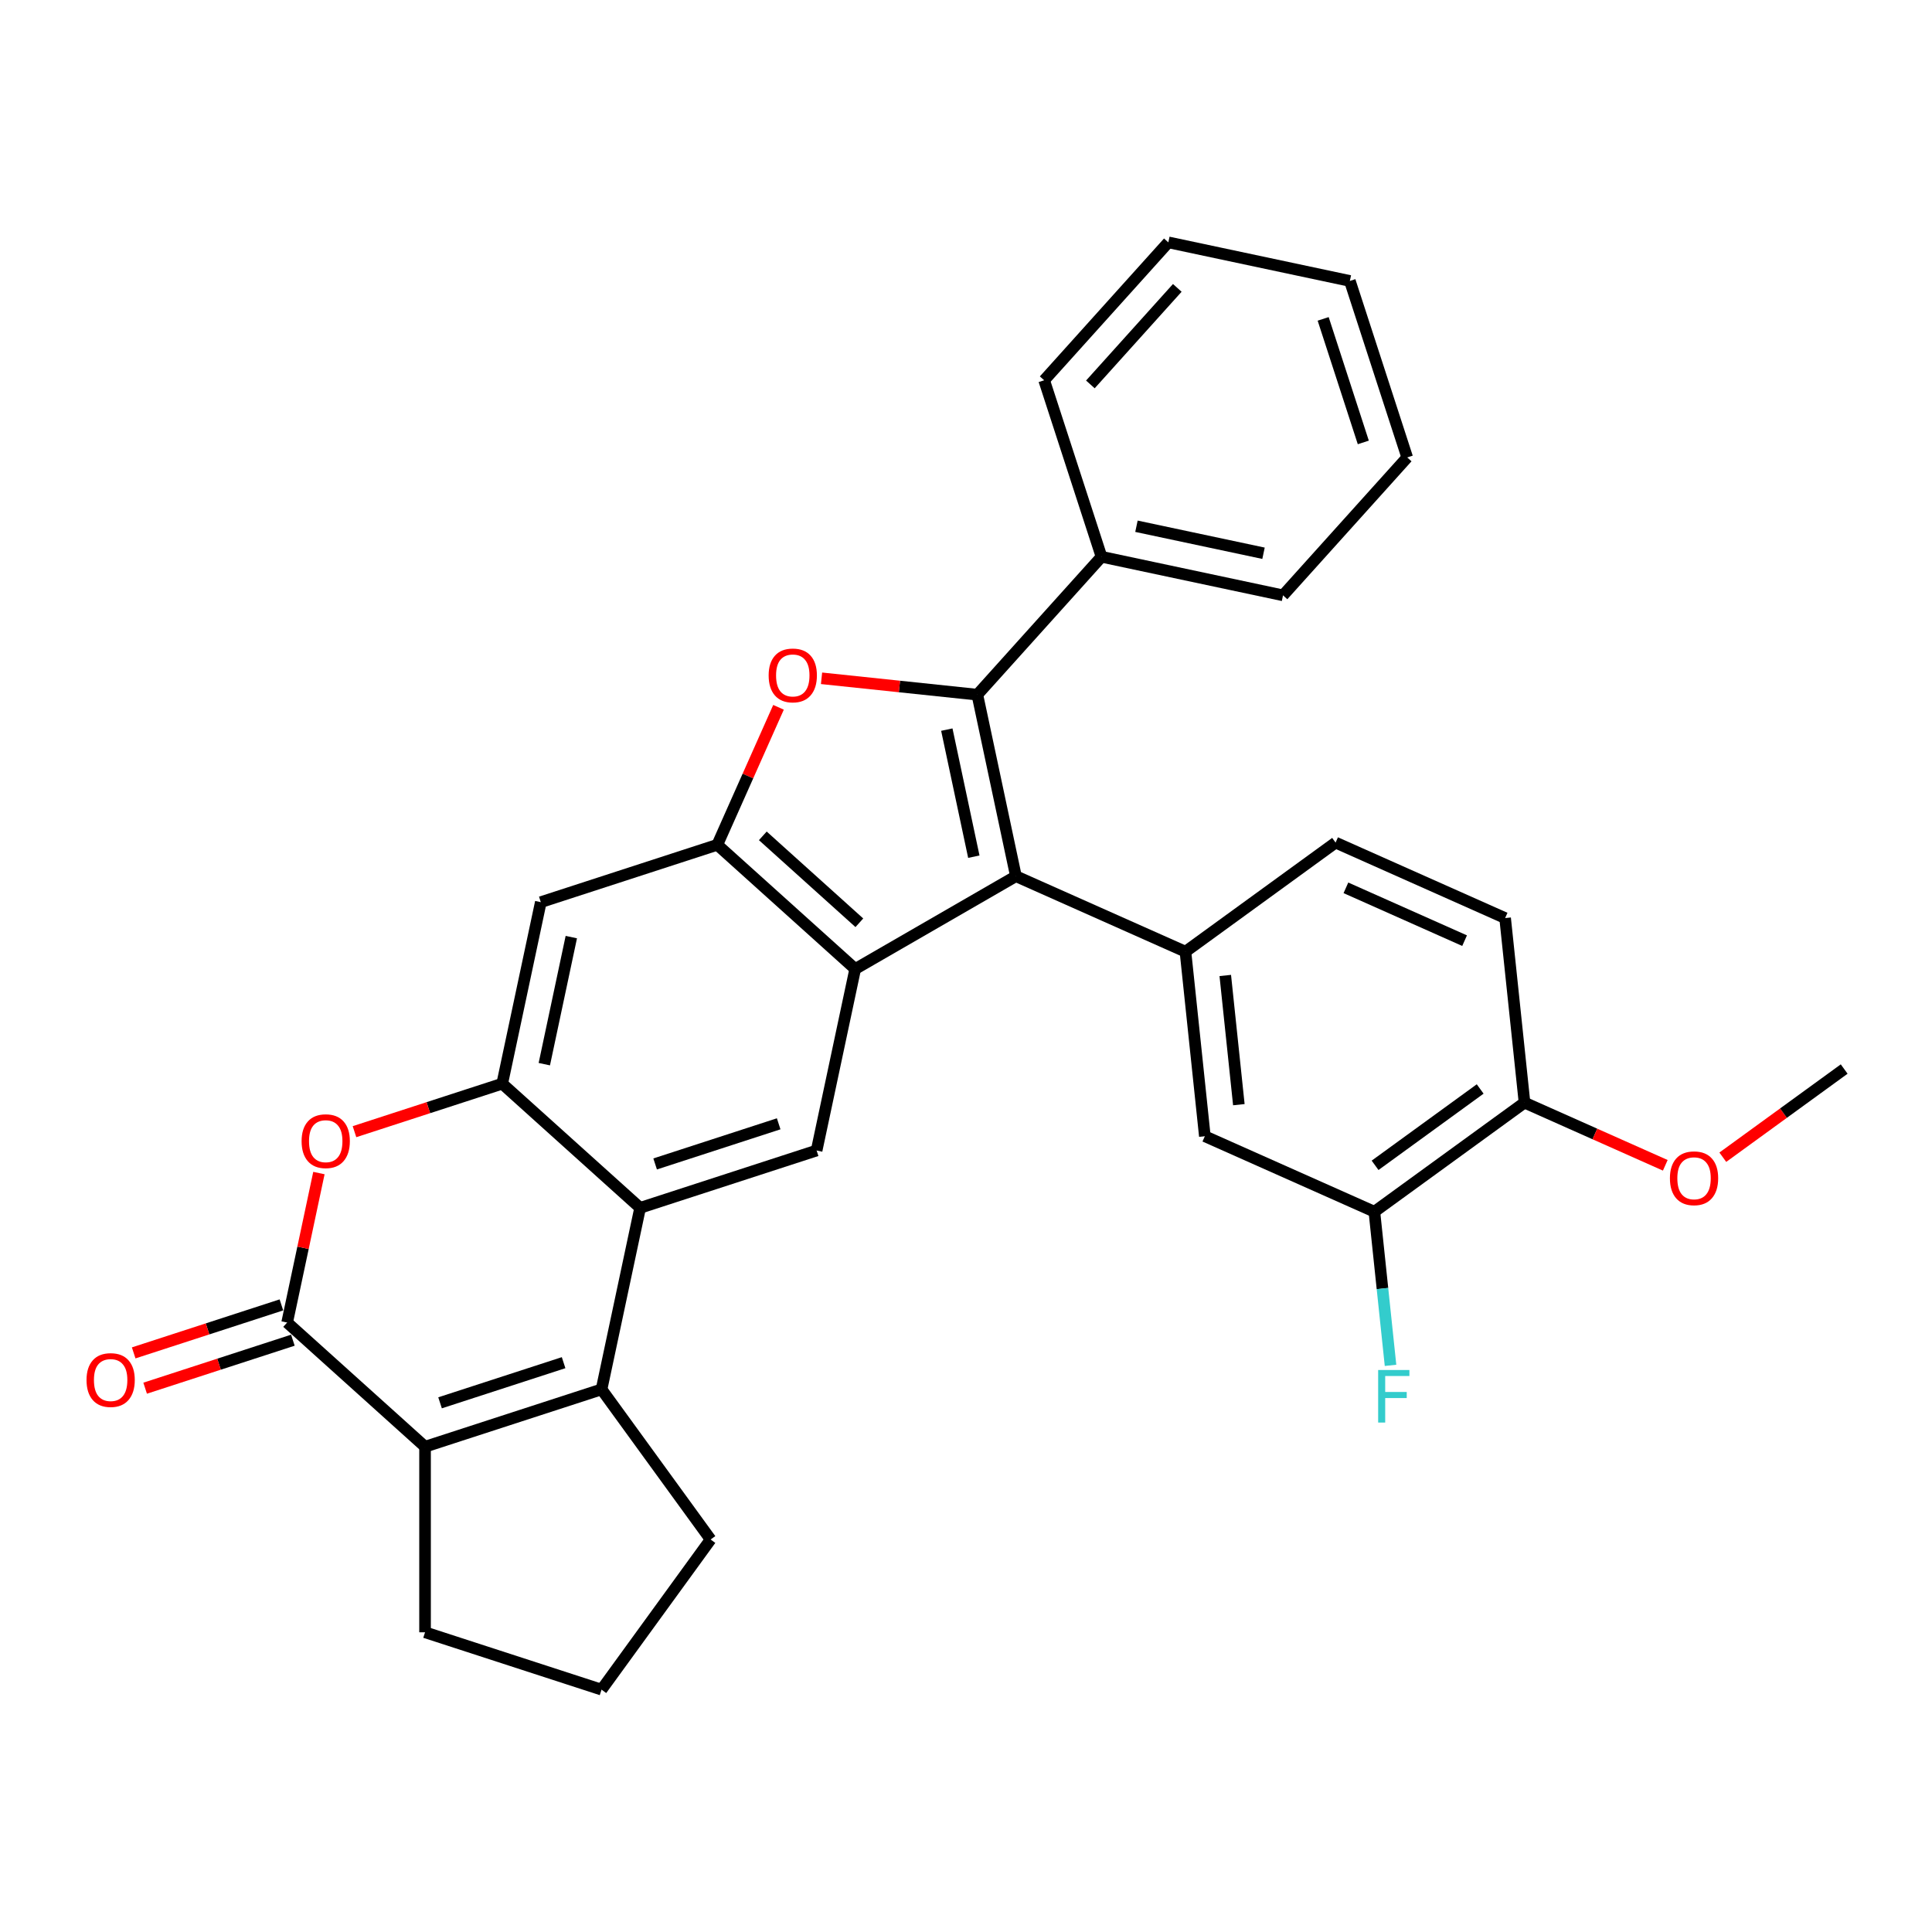<?xml version='1.0' encoding='iso-8859-1'?>
<svg version='1.1' baseProfile='full'
              xmlns='http://www.w3.org/2000/svg'
                      xmlns:rdkit='http://www.rdkit.org/xml'
                      xmlns:xlink='http://www.w3.org/1999/xlink'
                  xml:space='preserve'
width='1000px' height='1000px' viewBox='0 0 1000 1000'>
<!-- END OF HEADER -->
<rect style='opacity:1.0;fill:#FFFFFF;stroke:none' width='1000' height='1000' x='0' y='0'> </rect>
<path class='bond-0' d='M 505.867,359.562 L 525.838,453.517' style='fill:none;fill-rule:evenodd;stroke:#000000;stroke-width:6px;stroke-linecap:butt;stroke-linejoin:miter;stroke-opacity:1' />
<path class='bond-0' d='M 490.071,377.649 L 504.051,443.418' style='fill:none;fill-rule:evenodd;stroke:#000000;stroke-width:6px;stroke-linecap:butt;stroke-linejoin:miter;stroke-opacity:1' />
<path class='bond-1' d='M 505.867,359.562 L 465.547,355.324' style='fill:none;fill-rule:evenodd;stroke:#000000;stroke-width:6px;stroke-linecap:butt;stroke-linejoin:miter;stroke-opacity:1' />
<path class='bond-1' d='M 465.547,355.324 L 425.227,351.086' style='fill:none;fill-rule:evenodd;stroke:#FF0000;stroke-width:6px;stroke-linecap:butt;stroke-linejoin:miter;stroke-opacity:1' />
<path class='bond-2' d='M 505.867,359.562 L 570.139,288.18' style='fill:none;fill-rule:evenodd;stroke:#000000;stroke-width:6px;stroke-linecap:butt;stroke-linejoin:miter;stroke-opacity:1' />
<path class='bond-3' d='M 525.838,453.517 L 442.652,501.544' style='fill:none;fill-rule:evenodd;stroke:#000000;stroke-width:6px;stroke-linecap:butt;stroke-linejoin:miter;stroke-opacity:1' />
<path class='bond-4' d='M 525.838,453.517 L 613.587,492.586' style='fill:none;fill-rule:evenodd;stroke:#000000;stroke-width:6px;stroke-linecap:butt;stroke-linejoin:miter;stroke-opacity:1' />
<path class='bond-5' d='M 442.652,501.544 L 422.682,595.499' style='fill:none;fill-rule:evenodd;stroke:#000000;stroke-width:6px;stroke-linecap:butt;stroke-linejoin:miter;stroke-opacity:1' />
<path class='bond-6' d='M 442.652,501.544 L 371.27,437.271' style='fill:none;fill-rule:evenodd;stroke:#000000;stroke-width:6px;stroke-linecap:butt;stroke-linejoin:miter;stroke-opacity:1' />
<path class='bond-6' d='M 444.8,477.627 L 394.832,432.636' style='fill:none;fill-rule:evenodd;stroke:#000000;stroke-width:6px;stroke-linecap:butt;stroke-linejoin:miter;stroke-opacity:1' />
<path class='bond-7' d='M 402.958,366.101 L 387.114,401.686' style='fill:none;fill-rule:evenodd;stroke:#FF0000;stroke-width:6px;stroke-linecap:butt;stroke-linejoin:miter;stroke-opacity:1' />
<path class='bond-7' d='M 387.114,401.686 L 371.27,437.271' style='fill:none;fill-rule:evenodd;stroke:#000000;stroke-width:6px;stroke-linecap:butt;stroke-linejoin:miter;stroke-opacity:1' />
<path class='bond-8' d='M 311.358,719.136 L 331.329,625.181' style='fill:none;fill-rule:evenodd;stroke:#000000;stroke-width:6px;stroke-linecap:butt;stroke-linejoin:miter;stroke-opacity:1' />
<path class='bond-9' d='M 311.358,719.136 L 220.005,748.818' style='fill:none;fill-rule:evenodd;stroke:#000000;stroke-width:6px;stroke-linecap:butt;stroke-linejoin:miter;stroke-opacity:1' />
<path class='bond-9' d='M 291.719,705.318 L 227.772,726.096' style='fill:none;fill-rule:evenodd;stroke:#000000;stroke-width:6px;stroke-linecap:butt;stroke-linejoin:miter;stroke-opacity:1' />
<path class='bond-10' d='M 311.358,719.136 L 367.817,796.845' style='fill:none;fill-rule:evenodd;stroke:#000000;stroke-width:6px;stroke-linecap:butt;stroke-linejoin:miter;stroke-opacity:1' />
<path class='bond-11' d='M 371.27,437.271 L 279.918,466.954' style='fill:none;fill-rule:evenodd;stroke:#000000;stroke-width:6px;stroke-linecap:butt;stroke-linejoin:miter;stroke-opacity:1' />
<path class='bond-12' d='M 148.623,684.546 L 156.847,645.858' style='fill:none;fill-rule:evenodd;stroke:#000000;stroke-width:6px;stroke-linecap:butt;stroke-linejoin:miter;stroke-opacity:1' />
<path class='bond-12' d='M 156.847,645.858 L 165.07,607.17' style='fill:none;fill-rule:evenodd;stroke:#FF0000;stroke-width:6px;stroke-linecap:butt;stroke-linejoin:miter;stroke-opacity:1' />
<path class='bond-13' d='M 145.655,675.411 L 107.423,687.833' style='fill:none;fill-rule:evenodd;stroke:#000000;stroke-width:6px;stroke-linecap:butt;stroke-linejoin:miter;stroke-opacity:1' />
<path class='bond-13' d='M 107.423,687.833 L 69.191,700.255' style='fill:none;fill-rule:evenodd;stroke:#FF0000;stroke-width:6px;stroke-linecap:butt;stroke-linejoin:miter;stroke-opacity:1' />
<path class='bond-13' d='M 151.592,693.681 L 113.36,706.103' style='fill:none;fill-rule:evenodd;stroke:#000000;stroke-width:6px;stroke-linecap:butt;stroke-linejoin:miter;stroke-opacity:1' />
<path class='bond-13' d='M 113.36,706.103 L 75.127,718.526' style='fill:none;fill-rule:evenodd;stroke:#FF0000;stroke-width:6px;stroke-linecap:butt;stroke-linejoin:miter;stroke-opacity:1' />
<path class='bond-14' d='M 148.623,684.546 L 220.005,748.818' style='fill:none;fill-rule:evenodd;stroke:#000000;stroke-width:6px;stroke-linecap:butt;stroke-linejoin:miter;stroke-opacity:1' />
<path class='bond-15' d='M 331.329,625.181 L 422.682,595.499' style='fill:none;fill-rule:evenodd;stroke:#000000;stroke-width:6px;stroke-linecap:butt;stroke-linejoin:miter;stroke-opacity:1' />
<path class='bond-15' d='M 339.095,602.458 L 403.042,581.681' style='fill:none;fill-rule:evenodd;stroke:#000000;stroke-width:6px;stroke-linecap:butt;stroke-linejoin:miter;stroke-opacity:1' />
<path class='bond-16' d='M 331.329,625.181 L 259.947,560.909' style='fill:none;fill-rule:evenodd;stroke:#000000;stroke-width:6px;stroke-linecap:butt;stroke-linejoin:miter;stroke-opacity:1' />
<path class='bond-17' d='M 220.005,748.818 L 220.005,844.872' style='fill:none;fill-rule:evenodd;stroke:#000000;stroke-width:6px;stroke-linecap:butt;stroke-linejoin:miter;stroke-opacity:1' />
<path class='bond-18' d='M 259.947,560.909 L 279.918,466.954' style='fill:none;fill-rule:evenodd;stroke:#000000;stroke-width:6px;stroke-linecap:butt;stroke-linejoin:miter;stroke-opacity:1' />
<path class='bond-18' d='M 281.734,550.809 L 295.713,485.041' style='fill:none;fill-rule:evenodd;stroke:#000000;stroke-width:6px;stroke-linecap:butt;stroke-linejoin:miter;stroke-opacity:1' />
<path class='bond-19' d='M 259.947,560.909 L 221.715,573.331' style='fill:none;fill-rule:evenodd;stroke:#000000;stroke-width:6px;stroke-linecap:butt;stroke-linejoin:miter;stroke-opacity:1' />
<path class='bond-19' d='M 221.715,573.331 L 183.483,585.753' style='fill:none;fill-rule:evenodd;stroke:#FF0000;stroke-width:6px;stroke-linecap:butt;stroke-linejoin:miter;stroke-opacity:1' />
<path class='bond-20' d='M 613.587,492.586 L 623.628,588.113' style='fill:none;fill-rule:evenodd;stroke:#000000;stroke-width:6px;stroke-linecap:butt;stroke-linejoin:miter;stroke-opacity:1' />
<path class='bond-20' d='M 634.199,504.907 L 641.227,571.776' style='fill:none;fill-rule:evenodd;stroke:#000000;stroke-width:6px;stroke-linecap:butt;stroke-linejoin:miter;stroke-opacity:1' />
<path class='bond-21' d='M 613.587,492.586 L 691.297,436.127' style='fill:none;fill-rule:evenodd;stroke:#000000;stroke-width:6px;stroke-linecap:butt;stroke-linejoin:miter;stroke-opacity:1' />
<path class='bond-22' d='M 623.628,588.113 L 711.377,627.182' style='fill:none;fill-rule:evenodd;stroke:#000000;stroke-width:6px;stroke-linecap:butt;stroke-linejoin:miter;stroke-opacity:1' />
<path class='bond-23' d='M 711.377,627.182 L 715.556,666.945' style='fill:none;fill-rule:evenodd;stroke:#000000;stroke-width:6px;stroke-linecap:butt;stroke-linejoin:miter;stroke-opacity:1' />
<path class='bond-23' d='M 715.556,666.945 L 719.736,706.707' style='fill:none;fill-rule:evenodd;stroke:#33CCCC;stroke-width:6px;stroke-linecap:butt;stroke-linejoin:miter;stroke-opacity:1' />
<path class='bond-24' d='M 711.377,627.182 L 789.087,570.723' style='fill:none;fill-rule:evenodd;stroke:#000000;stroke-width:6px;stroke-linecap:butt;stroke-linejoin:miter;stroke-opacity:1' />
<path class='bond-24' d='M 711.742,603.171 L 766.138,563.65' style='fill:none;fill-rule:evenodd;stroke:#000000;stroke-width:6px;stroke-linecap:butt;stroke-linejoin:miter;stroke-opacity:1' />
<path class='bond-25' d='M 570.139,288.18 L 664.094,308.151' style='fill:none;fill-rule:evenodd;stroke:#000000;stroke-width:6px;stroke-linecap:butt;stroke-linejoin:miter;stroke-opacity:1' />
<path class='bond-25' d='M 588.227,272.385 L 653.995,286.364' style='fill:none;fill-rule:evenodd;stroke:#000000;stroke-width:6px;stroke-linecap:butt;stroke-linejoin:miter;stroke-opacity:1' />
<path class='bond-26' d='M 570.139,288.18 L 540.457,196.827' style='fill:none;fill-rule:evenodd;stroke:#000000;stroke-width:6px;stroke-linecap:butt;stroke-linejoin:miter;stroke-opacity:1' />
<path class='bond-27' d='M 691.297,436.127 L 779.046,475.195' style='fill:none;fill-rule:evenodd;stroke:#000000;stroke-width:6px;stroke-linecap:butt;stroke-linejoin:miter;stroke-opacity:1' />
<path class='bond-27' d='M 696.645,459.537 L 758.07,486.885' style='fill:none;fill-rule:evenodd;stroke:#000000;stroke-width:6px;stroke-linecap:butt;stroke-linejoin:miter;stroke-opacity:1' />
<path class='bond-28' d='M 789.087,570.723 L 779.046,475.195' style='fill:none;fill-rule:evenodd;stroke:#000000;stroke-width:6px;stroke-linecap:butt;stroke-linejoin:miter;stroke-opacity:1' />
<path class='bond-29' d='M 789.087,570.723 L 825.517,586.943' style='fill:none;fill-rule:evenodd;stroke:#000000;stroke-width:6px;stroke-linecap:butt;stroke-linejoin:miter;stroke-opacity:1' />
<path class='bond-29' d='M 825.517,586.943 L 861.948,603.163' style='fill:none;fill-rule:evenodd;stroke:#FF0000;stroke-width:6px;stroke-linecap:butt;stroke-linejoin:miter;stroke-opacity:1' />
<path class='bond-30' d='M 367.817,796.845 L 311.358,874.555' style='fill:none;fill-rule:evenodd;stroke:#000000;stroke-width:6px;stroke-linecap:butt;stroke-linejoin:miter;stroke-opacity:1' />
<path class='bond-31' d='M 220.005,844.872 L 311.358,874.555' style='fill:none;fill-rule:evenodd;stroke:#000000;stroke-width:6px;stroke-linecap:butt;stroke-linejoin:miter;stroke-opacity:1' />
<path class='bond-32' d='M 891.725,598.975 L 923.135,576.154' style='fill:none;fill-rule:evenodd;stroke:#FF0000;stroke-width:6px;stroke-linecap:butt;stroke-linejoin:miter;stroke-opacity:1' />
<path class='bond-32' d='M 923.135,576.154 L 954.545,553.333' style='fill:none;fill-rule:evenodd;stroke:#000000;stroke-width:6px;stroke-linecap:butt;stroke-linejoin:miter;stroke-opacity:1' />
<path class='bond-33' d='M 664.094,308.151 L 728.367,236.769' style='fill:none;fill-rule:evenodd;stroke:#000000;stroke-width:6px;stroke-linecap:butt;stroke-linejoin:miter;stroke-opacity:1' />
<path class='bond-34' d='M 540.457,196.827 L 604.73,125.445' style='fill:none;fill-rule:evenodd;stroke:#000000;stroke-width:6px;stroke-linecap:butt;stroke-linejoin:miter;stroke-opacity:1' />
<path class='bond-34' d='M 564.374,198.975 L 609.365,149.007' style='fill:none;fill-rule:evenodd;stroke:#000000;stroke-width:6px;stroke-linecap:butt;stroke-linejoin:miter;stroke-opacity:1' />
<path class='bond-35' d='M 604.73,125.445 L 698.685,145.416' style='fill:none;fill-rule:evenodd;stroke:#000000;stroke-width:6px;stroke-linecap:butt;stroke-linejoin:miter;stroke-opacity:1' />
<path class='bond-36' d='M 728.367,236.769 L 698.685,145.416' style='fill:none;fill-rule:evenodd;stroke:#000000;stroke-width:6px;stroke-linecap:butt;stroke-linejoin:miter;stroke-opacity:1' />
<path class='bond-36' d='M 705.644,229.002 L 684.867,165.055' style='fill:none;fill-rule:evenodd;stroke:#000000;stroke-width:6px;stroke-linecap:butt;stroke-linejoin:miter;stroke-opacity:1' />
<path  class='atom-3' d='M 397.852 349.599
Q 397.852 343.067, 401.079 339.417
Q 404.307 335.767, 410.339 335.767
Q 416.371 335.767, 419.599 339.417
Q 422.826 343.067, 422.826 349.599
Q 422.826 356.207, 419.56 359.972
Q 416.294 363.699, 410.339 363.699
Q 404.345 363.699, 401.079 359.972
Q 397.852 356.245, 397.852 349.599
M 410.339 360.626
Q 414.489 360.626, 416.717 357.859
Q 418.984 355.054, 418.984 349.599
Q 418.984 344.258, 416.717 341.568
Q 414.489 338.84, 410.339 338.84
Q 406.19 338.84, 403.923 341.53
Q 401.694 344.219, 401.694 349.599
Q 401.694 355.093, 403.923 357.859
Q 406.19 360.626, 410.339 360.626
' fill='#FF0000'/>
<path  class='atom-10' d='M 156.107 590.668
Q 156.107 584.136, 159.335 580.486
Q 162.562 576.836, 168.594 576.836
Q 174.626 576.836, 177.854 580.486
Q 181.081 584.136, 181.081 590.668
Q 181.081 597.276, 177.815 601.042
Q 174.55 604.768, 168.594 604.768
Q 162.6 604.768, 159.335 601.042
Q 156.107 597.315, 156.107 590.668
M 168.594 601.695
Q 172.744 601.695, 174.972 598.928
Q 177.239 596.124, 177.239 590.668
Q 177.239 585.327, 174.972 582.638
Q 172.744 579.91, 168.594 579.91
Q 164.445 579.91, 162.178 582.599
Q 159.949 585.289, 159.949 590.668
Q 159.949 596.162, 162.178 598.928
Q 164.445 601.695, 168.594 601.695
' fill='#FF0000'/>
<path  class='atom-17' d='M 44.784 714.305
Q 44.784 707.773, 48.011 704.123
Q 51.239 700.473, 57.271 700.473
Q 63.303 700.473, 66.53 704.123
Q 69.758 707.773, 69.758 714.305
Q 69.758 720.913, 66.492 724.679
Q 63.226 728.406, 57.271 728.406
Q 51.277 728.406, 48.011 724.679
Q 44.784 720.952, 44.784 714.305
M 57.271 725.332
Q 61.42 725.332, 63.649 722.566
Q 65.916 719.761, 65.916 714.305
Q 65.916 708.964, 63.649 706.275
Q 61.42 703.547, 57.271 703.547
Q 53.121 703.547, 50.854 706.236
Q 48.626 708.926, 48.626 714.305
Q 48.626 719.799, 50.854 722.566
Q 53.121 725.332, 57.271 725.332
' fill='#FF0000'/>
<path  class='atom-21' d='M 713.33 709.109
L 729.505 709.109
L 729.505 712.221
L 716.98 712.221
L 716.98 720.481
L 728.122 720.481
L 728.122 723.632
L 716.98 723.632
L 716.98 736.311
L 713.33 736.311
L 713.33 709.109
' fill='#33CCCC'/>
<path  class='atom-24' d='M 864.349 609.868
Q 864.349 603.337, 867.577 599.687
Q 870.804 596.037, 876.836 596.037
Q 882.868 596.037, 886.096 599.687
Q 889.323 603.337, 889.323 609.868
Q 889.323 616.477, 886.057 620.242
Q 882.792 623.969, 876.836 623.969
Q 870.842 623.969, 867.577 620.242
Q 864.349 616.515, 864.349 609.868
M 876.836 620.895
Q 880.986 620.895, 883.214 618.129
Q 885.481 615.324, 885.481 609.868
Q 885.481 604.528, 883.214 601.838
Q 880.986 599.11, 876.836 599.11
Q 872.687 599.11, 870.42 601.8
Q 868.191 604.489, 868.191 609.868
Q 868.191 615.363, 870.42 618.129
Q 872.687 620.895, 876.836 620.895
' fill='#FF0000'/>
</svg>
